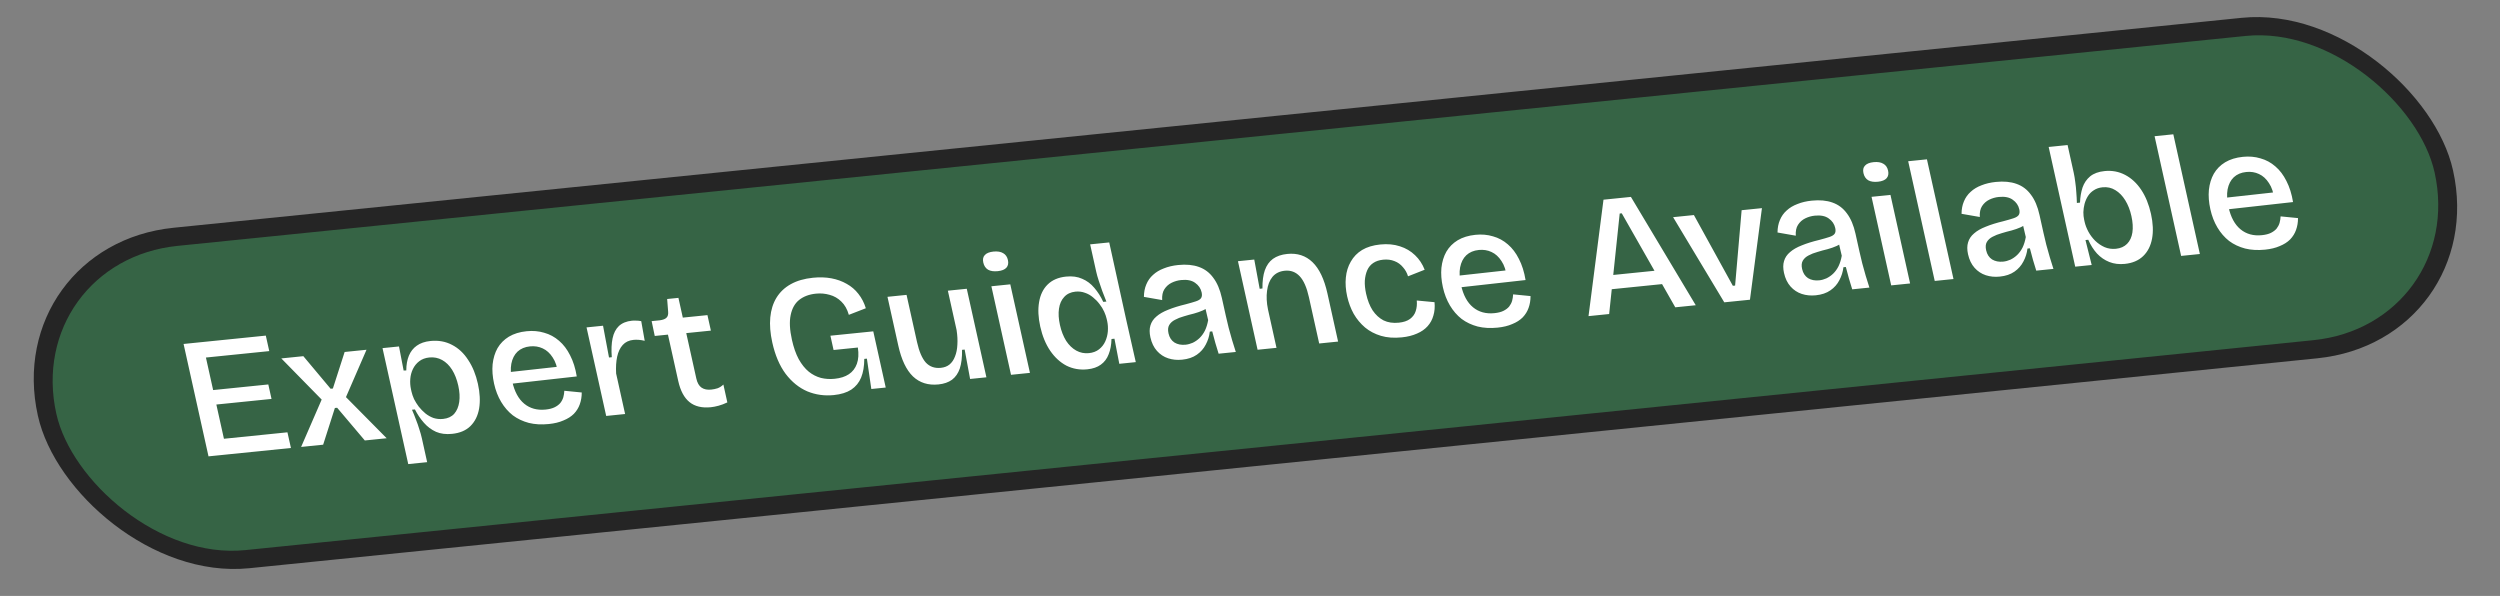<svg width="172" height="41" viewBox="0 0 172 41" fill="none" xmlns="http://www.w3.org/2000/svg">
<rect x="0" y="0" width="172" height="41" fill="#808080" stroke="none"/>
<rect x="0.774" y="0.559" width="165.723" height="22.723" rx="11.361" transform="matrix(0.995 -0.101 0.217 0.976 -0.117 16.973)" fill="#366445"/>
<rect x="0.774" y="0.559" width="165.723" height="22.723" rx="11.361" transform="matrix(0.995 -0.101 0.217 0.976 -0.117 16.973)" stroke="#252525" stroke-width="1.277"/>
<path d="M14.345 31.397L12.63 23.665L13.931 23.532L15.646 31.265L14.345 31.397ZM15.121 31.318L14.882 30.24L19.776 29.743L20.016 30.821L15.121 31.318ZM14.359 27.885L14.138 26.89L18.46 26.45L18.681 27.446L14.359 27.885ZM13.642 24.652L13.405 23.586L18.288 23.09L18.525 24.156L13.642 24.652ZM20.717 30.749L22.131 27.491L19.354 24.659L20.87 24.505L22.747 26.746L22.902 26.73L23.711 24.216L25.216 24.063L23.802 27.321L26.603 30.151L25.099 30.304L23.196 28.054L23.04 28.069L22.233 30.595L20.717 30.749ZM28.087 31.929L26.985 26.962L26.317 23.951L27.451 23.836L27.77 25.492L27.952 25.486C27.954 25.094 28.014 24.757 28.13 24.474C28.253 24.182 28.433 23.952 28.673 23.784C28.919 23.607 29.232 23.499 29.614 23.46C30.163 23.404 30.66 23.494 31.102 23.728C31.543 23.955 31.913 24.301 32.211 24.766C32.516 25.222 32.739 25.77 32.881 26.411C33.02 27.035 33.047 27.6 32.964 28.103C32.879 28.599 32.679 29.003 32.366 29.314C32.059 29.617 31.638 29.795 31.105 29.849C30.683 29.892 30.315 29.846 30 29.71C29.683 29.567 29.405 29.359 29.166 29.088C28.927 28.817 28.72 28.511 28.547 28.169L28.344 28.189C28.442 28.411 28.533 28.637 28.617 28.869C28.707 29.091 28.784 29.311 28.848 29.528C28.921 29.744 28.98 29.954 29.025 30.157L29.388 31.797L28.087 31.929ZM30.486 28.822C30.813 28.789 31.067 28.671 31.25 28.469C31.432 28.259 31.547 27.988 31.595 27.655C31.643 27.323 31.622 26.95 31.53 26.536C31.434 26.107 31.292 25.741 31.104 25.441C30.915 25.141 30.686 24.917 30.417 24.768C30.148 24.62 29.855 24.562 29.536 24.594C29.258 24.623 29.025 24.71 28.838 24.857C28.657 24.995 28.513 25.173 28.407 25.392C28.307 25.602 28.247 25.827 28.228 26.069C28.208 26.311 28.224 26.548 28.276 26.783L28.312 26.947C28.347 27.103 28.405 27.273 28.486 27.456C28.574 27.631 28.682 27.804 28.809 27.974C28.944 28.144 29.097 28.301 29.267 28.443C29.435 28.578 29.621 28.683 29.825 28.758C30.035 28.824 30.256 28.846 30.486 28.822ZM37.759 29.173C37.257 29.224 36.8 29.199 36.387 29.097C35.972 28.988 35.603 28.813 35.282 28.575C34.967 28.327 34.699 28.019 34.479 27.65C34.258 27.281 34.096 26.862 33.992 26.394C33.887 25.917 33.853 25.473 33.892 25.062C33.938 24.642 34.051 24.271 34.231 23.95C34.42 23.627 34.68 23.365 35.009 23.164C35.347 22.962 35.755 22.836 36.232 22.788C36.662 22.744 37.065 22.779 37.44 22.893C37.821 22.998 38.163 23.183 38.466 23.447C38.767 23.704 39.02 24.038 39.225 24.448C39.438 24.858 39.59 25.342 39.681 25.899L34.845 26.439L34.668 25.642L38.719 25.195L38.396 25.718C38.342 25.253 38.218 24.878 38.025 24.594C37.838 24.302 37.608 24.093 37.337 23.969C37.073 23.845 36.782 23.798 36.464 23.831C36.113 23.866 35.827 23.987 35.604 24.193C35.389 24.399 35.247 24.677 35.179 25.027C35.116 25.369 35.137 25.774 35.241 26.243C35.395 26.938 35.671 27.449 36.069 27.776C36.467 28.103 36.957 28.237 37.538 28.178C37.792 28.152 38 28.099 38.162 28.018C38.323 27.938 38.452 27.841 38.549 27.727C38.644 27.606 38.713 27.475 38.755 27.335C38.795 27.187 38.819 27.037 38.826 26.885L40.024 27.003C40.024 27.298 39.979 27.57 39.888 27.819C39.803 28.059 39.668 28.277 39.483 28.471C39.296 28.658 39.057 28.81 38.766 28.927C38.484 29.052 38.149 29.134 37.759 29.173ZM41.706 28.617L41.007 25.465L40.354 22.525L41.489 22.41L41.9 24.596L42.091 24.576C42.052 24.069 42.07 23.636 42.145 23.277C42.22 22.918 42.365 22.636 42.58 22.43C42.803 22.224 43.101 22.102 43.475 22.064C43.562 22.055 43.656 22.053 43.755 22.059C43.86 22.057 43.981 22.068 44.117 22.095L44.356 23.448C44.218 23.414 44.083 23.392 43.95 23.381C43.818 23.371 43.696 23.371 43.584 23.383C43.274 23.414 43.027 23.531 42.844 23.733C42.661 23.936 42.534 24.204 42.461 24.539C42.389 24.874 42.365 25.259 42.389 25.696L43.007 28.484L41.706 28.617ZM48.906 28.017C48.294 28.079 47.803 27.961 47.436 27.663C47.069 27.365 46.811 26.88 46.662 26.208L45.955 23.022L45.047 23.114L44.833 22.094L45.395 22.037C45.616 22.006 45.769 21.947 45.855 21.858C45.95 21.769 45.987 21.625 45.967 21.427L45.9 20.572L46.676 20.493L46.977 21.852L48.672 21.68L48.909 22.746L47.214 22.918L47.905 26.034C47.972 26.339 48.093 26.55 48.265 26.668C48.438 26.787 48.66 26.832 48.93 26.804C49.082 26.789 49.229 26.758 49.374 26.712C49.516 26.657 49.648 26.572 49.769 26.456L50.041 27.686C49.828 27.787 49.625 27.864 49.433 27.915C49.241 27.967 49.066 28.001 48.906 28.017ZM57.367 27.181C56.722 27.247 56.113 27.161 55.539 26.924C54.972 26.678 54.476 26.277 54.052 25.721C53.633 25.157 53.327 24.437 53.133 23.562C52.993 22.93 52.947 22.355 52.995 21.839C53.044 21.323 53.184 20.874 53.416 20.491C53.655 20.099 53.984 19.786 54.404 19.552C54.825 19.317 55.333 19.17 55.93 19.109C56.383 19.063 56.806 19.076 57.196 19.148C57.586 19.221 57.94 19.348 58.258 19.532C58.573 19.707 58.84 19.936 59.057 20.217C59.282 20.498 59.453 20.828 59.569 21.207L58.4 21.661C58.29 21.273 58.116 20.968 57.88 20.744C57.651 20.52 57.385 20.367 57.082 20.286C56.778 20.197 56.462 20.169 56.136 20.203C55.674 20.249 55.291 20.392 54.986 20.631C54.688 20.869 54.493 21.216 54.399 21.673C54.303 22.122 54.331 22.69 54.484 23.377C54.6 23.9 54.755 24.344 54.95 24.707C55.153 25.07 55.383 25.358 55.642 25.571C55.899 25.777 56.179 25.92 56.482 26.001C56.783 26.074 57.097 26.094 57.423 26.061C57.821 26.021 58.148 25.916 58.403 25.746C58.658 25.576 58.842 25.338 58.953 25.031C59.064 24.725 59.087 24.351 59.021 23.91L57.35 24.08L57.132 23.096L60.081 22.797L60.359 24.05L60.938 26.663L59.947 26.763L59.642 24.674L59.463 24.692C59.461 25.195 59.389 25.622 59.247 25.972C59.105 26.322 58.877 26.6 58.566 26.808C58.26 27.006 57.86 27.131 57.367 27.181ZM64.568 26.449C63.86 26.521 63.274 26.337 62.81 25.897C62.354 25.456 62.019 24.752 61.804 23.783L61.058 20.421L62.371 20.288L63.091 23.533C63.235 24.181 63.437 24.652 63.697 24.945C63.964 25.229 64.308 25.35 64.73 25.307C64.969 25.283 65.168 25.206 65.326 25.079C65.491 24.942 65.617 24.758 65.704 24.525C65.799 24.292 65.853 24.023 65.867 23.718C65.888 23.412 65.871 23.075 65.813 22.705L65.213 19.999L66.514 19.867L67.291 23.37L67.865 25.959L66.743 26.073L66.368 24.05L66.189 24.069C66.198 24.587 66.146 25.015 66.034 25.354C65.921 25.685 65.742 25.943 65.498 26.127C65.252 26.304 64.942 26.411 64.568 26.449ZM69.558 25.787L68.207 19.695L69.508 19.562L70.86 25.654L69.558 25.787ZM68.648 18.656C68.369 18.684 68.146 18.651 67.979 18.556C67.81 18.453 67.7 18.289 67.65 18.062C67.601 17.844 67.636 17.672 67.755 17.548C67.873 17.417 68.071 17.337 68.349 17.308C68.628 17.28 68.852 17.317 69.021 17.42C69.188 17.515 69.296 17.671 69.345 17.89C69.393 18.109 69.359 18.284 69.242 18.416C69.124 18.547 68.927 18.627 68.648 18.656ZM74.809 25.409C74.292 25.461 73.814 25.378 73.374 25.159C72.941 24.932 72.569 24.59 72.256 24.135C71.942 23.672 71.713 23.116 71.569 22.468C71.43 21.843 71.403 21.283 71.489 20.787C71.572 20.283 71.768 19.88 72.075 19.577C72.388 19.266 72.812 19.083 73.345 19.029C73.767 18.986 74.136 19.036 74.453 19.18C74.776 19.315 75.054 19.522 75.287 19.802C75.528 20.081 75.733 20.403 75.904 20.769L76.119 20.748C76.025 20.509 75.931 20.267 75.836 20.022C75.749 19.775 75.667 19.536 75.591 19.304C75.515 19.072 75.457 18.866 75.418 18.686L75.002 16.812L76.315 16.679L77.478 21.975L78.142 24.914L77.008 25.03L76.674 23.303L76.471 23.323C76.462 23.724 76.397 24.073 76.276 24.373C76.164 24.672 75.984 24.91 75.739 25.087C75.501 25.263 75.191 25.37 74.809 25.409ZM74.916 24.296C75.195 24.267 75.428 24.18 75.615 24.033C75.802 23.886 75.945 23.704 76.043 23.487C76.141 23.269 76.2 23.039 76.22 22.798C76.238 22.548 76.223 22.318 76.177 22.107L76.14 21.943C76.105 21.787 76.048 21.621 75.969 21.446C75.887 21.262 75.779 21.086 75.644 20.916C75.516 20.745 75.368 20.592 75.2 20.458C75.03 20.315 74.844 20.21 74.642 20.143C74.438 20.068 74.221 20.042 73.99 20.065C73.664 20.099 73.406 20.221 73.217 20.431C73.026 20.635 72.906 20.902 72.858 21.235C72.809 21.567 72.831 21.94 72.923 22.354C73.016 22.776 73.159 23.141 73.349 23.449C73.546 23.748 73.778 23.972 74.047 24.121C74.316 24.269 74.606 24.327 74.916 24.296ZM81.332 24.746C80.99 24.781 80.669 24.75 80.371 24.652C80.073 24.555 79.815 24.385 79.599 24.143C79.383 23.902 79.232 23.59 79.147 23.207C79.078 22.895 79.079 22.623 79.149 22.392C79.219 22.154 79.356 21.948 79.562 21.775C79.766 21.595 80.037 21.44 80.374 21.309C80.71 21.172 81.109 21.047 81.573 20.936C81.865 20.858 82.098 20.791 82.273 20.733C82.447 20.676 82.566 20.604 82.628 20.517C82.696 20.423 82.711 20.289 82.673 20.117C82.613 19.844 82.462 19.624 82.222 19.457C81.989 19.289 81.67 19.225 81.264 19.267C81.033 19.29 80.815 19.352 80.609 19.453C80.404 19.553 80.237 19.702 80.11 19.899C79.989 20.087 79.938 20.335 79.958 20.645L78.701 20.425C78.703 20.106 78.758 19.821 78.865 19.57C78.971 19.312 79.125 19.092 79.329 18.912C79.532 18.724 79.78 18.575 80.073 18.465C80.364 18.348 80.693 18.27 81.059 18.233C81.608 18.177 82.082 18.221 82.48 18.364C82.886 18.507 83.218 18.756 83.476 19.114C83.74 19.462 83.937 19.925 84.065 20.503L84.338 21.733C84.395 21.991 84.46 22.264 84.532 22.552C84.61 22.832 84.689 23.115 84.769 23.402C84.856 23.681 84.94 23.952 85.023 24.215L83.841 24.335C83.763 24.096 83.688 23.848 83.615 23.592C83.54 23.328 83.469 23.063 83.402 22.799L83.235 22.816C83.199 23.131 83.106 23.428 82.957 23.706C82.815 23.984 82.61 24.217 82.342 24.404C82.075 24.591 81.738 24.705 81.332 24.746ZM81.567 23.716C81.734 23.699 81.899 23.654 82.062 23.582C82.231 23.501 82.387 23.393 82.528 23.259C82.675 23.116 82.8 22.944 82.901 22.742C83.001 22.532 83.075 22.293 83.121 22.025L82.885 21.018L83.194 21.035C83.093 21.165 82.95 21.271 82.764 21.354C82.579 21.437 82.372 21.51 82.142 21.573C81.91 21.629 81.68 21.692 81.451 21.763C81.221 21.826 81.015 21.907 80.834 22.006C80.658 22.095 80.526 22.216 80.438 22.369C80.356 22.513 80.341 22.702 80.393 22.937C80.456 23.218 80.592 23.428 80.802 23.566C81.017 23.696 81.273 23.746 81.567 23.716ZM86.522 24.063L85.711 20.408L85.171 17.971L86.293 17.857L86.665 19.868L86.856 19.848C86.851 19.346 86.905 18.929 87.019 18.598C87.139 18.258 87.325 17.996 87.576 17.811C87.836 17.624 88.165 17.511 88.563 17.471C89.255 17.4 89.835 17.589 90.3 18.037C90.766 18.485 91.109 19.204 91.329 20.196L92.061 23.5L90.76 23.632L90.053 20.446C89.904 19.774 89.692 19.293 89.415 19.001C89.139 18.71 88.798 18.585 88.392 18.626C88.034 18.662 87.752 18.803 87.546 19.047C87.347 19.291 87.223 19.611 87.173 20.008C87.121 20.396 87.142 20.822 87.236 21.283L87.823 23.931L86.522 24.063ZM96.448 23.21C95.907 23.265 95.427 23.23 95.009 23.105C94.591 22.98 94.227 22.789 93.918 22.533C93.607 22.269 93.346 21.956 93.136 21.594C92.931 21.224 92.782 20.823 92.686 20.394C92.584 19.933 92.553 19.501 92.594 19.098C92.633 18.686 92.747 18.319 92.936 17.997C93.123 17.666 93.381 17.4 93.711 17.199C94.049 16.997 94.464 16.871 94.958 16.821C95.459 16.77 95.912 16.812 96.316 16.946C96.719 17.073 97.065 17.278 97.356 17.559C97.644 17.834 97.865 18.167 98.017 18.558L96.872 19.01C96.804 18.778 96.689 18.57 96.526 18.387C96.369 18.195 96.176 18.055 95.944 17.966C95.711 17.87 95.448 17.837 95.153 17.867C94.891 17.894 94.667 17.968 94.483 18.091C94.298 18.214 94.16 18.379 94.068 18.588C93.976 18.797 93.92 19.039 93.899 19.312C93.886 19.585 93.916 19.886 93.989 20.214C94.09 20.667 94.239 21.047 94.437 21.354C94.644 21.66 94.894 21.891 95.189 22.044C95.49 22.189 95.839 22.242 96.237 22.201C96.563 22.168 96.821 22.082 97.01 21.943C97.205 21.796 97.336 21.615 97.402 21.4C97.475 21.177 97.498 20.935 97.473 20.674L98.695 20.79C98.728 21.122 98.702 21.428 98.618 21.708C98.541 21.987 98.409 22.232 98.219 22.443C98.03 22.654 97.787 22.823 97.489 22.949C97.193 23.082 96.846 23.17 96.448 23.21ZM103.036 22.541C102.534 22.592 102.077 22.566 101.664 22.465C101.249 22.355 100.881 22.181 100.559 21.942C100.244 21.694 99.976 21.386 99.756 21.017C99.536 20.648 99.374 20.23 99.27 19.761C99.164 19.285 99.131 18.841 99.169 18.429C99.215 18.009 99.328 17.639 99.509 17.317C99.698 16.994 99.957 16.732 100.287 16.531C100.624 16.329 101.032 16.204 101.509 16.155C101.939 16.111 102.342 16.146 102.717 16.26C103.098 16.365 103.44 16.55 103.743 16.815C104.044 17.072 104.297 17.405 104.502 17.816C104.715 18.225 104.867 18.709 104.959 19.267L100.122 19.806L99.945 19.009L103.997 18.562L103.673 19.086C103.619 18.62 103.495 18.245 103.302 17.962C103.115 17.669 102.886 17.461 102.614 17.337C102.35 17.212 102.059 17.166 101.741 17.198C101.391 17.233 101.104 17.354 100.881 17.561C100.666 17.766 100.525 18.044 100.456 18.395C100.393 18.736 100.414 19.142 100.518 19.61C100.672 20.305 100.948 20.816 101.346 21.143C101.744 21.47 102.234 21.604 102.815 21.545C103.07 21.519 103.278 21.466 103.439 21.386C103.6 21.305 103.729 21.209 103.826 21.095C103.921 20.973 103.99 20.843 104.032 20.703C104.072 20.555 104.096 20.404 104.103 20.252L105.301 20.37C105.301 20.665 105.256 20.938 105.165 21.186C105.08 21.427 104.945 21.644 104.76 21.838C104.574 22.025 104.335 22.177 104.043 22.295C103.762 22.419 103.426 22.501 103.036 22.541ZM109.29 21.75L110.32 13.739L112.207 13.547L116.668 21L115.259 21.143L111.578 14.677L111.435 14.691L110.71 21.605L109.29 21.75ZM110.308 19.957L110.098 19.008L114.885 18.522L115.095 19.471L110.308 19.957ZM118.63 20.8L115.109 14.941L116.541 14.796L119.22 19.662L119.375 19.647L119.824 14.462L121.221 14.32L120.397 20.621L118.63 20.8ZM124.924 20.317C124.582 20.352 124.261 20.32 123.963 20.223C123.665 20.125 123.407 19.956 123.191 19.714C122.975 19.473 122.824 19.16 122.739 18.778C122.67 18.465 122.67 18.194 122.741 17.963C122.81 17.724 122.948 17.519 123.154 17.346C123.358 17.166 123.629 17.01 123.966 16.88C124.302 16.742 124.701 16.618 125.165 16.507C125.457 16.429 125.69 16.362 125.865 16.304C126.039 16.246 126.157 16.174 126.22 16.088C126.288 15.993 126.303 15.86 126.265 15.688C126.205 15.415 126.054 15.195 125.813 15.027C125.581 14.859 125.262 14.796 124.856 14.837C124.625 14.861 124.407 14.923 124.201 15.024C123.996 15.124 123.829 15.273 123.702 15.47C123.581 15.658 123.53 15.906 123.55 16.216L122.293 15.996C122.295 15.676 122.35 15.391 122.457 15.141C122.563 14.883 122.717 14.663 122.921 14.483C123.124 14.294 123.372 14.145 123.665 14.036C123.956 13.918 124.285 13.841 124.651 13.804C125.2 13.748 125.674 13.792 126.072 13.935C126.478 14.077 126.81 14.327 127.068 14.684C127.332 15.033 127.529 15.496 127.657 16.074L127.93 17.304C127.987 17.562 128.052 17.835 128.124 18.123C128.202 18.402 128.281 18.686 128.361 18.973C128.447 19.252 128.532 19.523 128.615 19.786L127.433 19.906C127.355 19.666 127.28 19.419 127.207 19.162C127.132 18.898 127.061 18.634 126.994 18.369L126.827 18.386C126.791 18.701 126.698 18.998 126.549 19.277C126.407 19.555 126.202 19.788 125.934 19.974C125.667 20.161 125.33 20.276 124.924 20.317ZM125.159 19.287C125.326 19.27 125.491 19.225 125.654 19.152C125.823 19.071 125.979 18.964 126.12 18.83C126.267 18.687 126.392 18.515 126.493 18.312C126.593 18.103 126.666 17.864 126.713 17.595L126.477 16.589L126.786 16.606C126.685 16.736 126.542 16.842 126.356 16.925C126.171 17.008 125.964 17.081 125.734 17.144C125.502 17.199 125.272 17.263 125.043 17.334C124.813 17.397 124.607 17.478 124.426 17.576C124.25 17.666 124.118 17.787 124.03 17.94C123.948 18.084 123.933 18.273 123.985 18.507C124.048 18.789 124.184 18.998 124.393 19.137C124.609 19.267 124.865 19.317 125.159 19.287ZM130.114 19.634L128.762 13.542L130.064 13.409L131.415 19.502L130.114 19.634ZM129.203 12.503C128.925 12.531 128.702 12.498 128.534 12.403C128.365 12.3 128.255 12.136 128.205 11.909C128.157 11.691 128.192 11.519 128.311 11.396C128.428 11.264 128.626 11.184 128.905 11.155C129.183 11.127 129.407 11.164 129.576 11.267C129.744 11.362 129.852 11.518 129.9 11.737C129.949 11.956 129.914 12.131 129.797 12.263C129.68 12.394 129.482 12.474 129.203 12.503ZM133.11 19.329L131.283 11.093L132.573 10.962L134.4 19.198L133.11 19.329ZM137.585 19.03C137.243 19.065 136.923 19.034 136.624 18.936C136.326 18.839 136.069 18.669 135.852 18.428C135.636 18.186 135.485 17.874 135.4 17.491C135.331 17.179 135.332 16.907 135.403 16.677C135.472 16.438 135.609 16.232 135.815 16.06C136.019 15.879 136.29 15.724 136.627 15.594C136.963 15.456 137.363 15.331 137.826 15.22C138.118 15.143 138.352 15.075 138.526 15.017C138.7 14.96 138.819 14.888 138.881 14.802C138.95 14.707 138.965 14.574 138.927 14.402C138.866 14.128 138.715 13.908 138.475 13.741C138.242 13.573 137.923 13.509 137.517 13.551C137.286 13.574 137.068 13.636 136.863 13.737C136.657 13.838 136.491 13.986 136.363 14.183C136.242 14.371 136.192 14.62 136.211 14.929L134.954 14.71C134.956 14.39 135.011 14.105 135.118 13.854C135.224 13.596 135.379 13.377 135.583 13.196C135.785 13.008 136.033 12.859 136.326 12.749C136.617 12.632 136.946 12.555 137.312 12.517C137.861 12.461 138.335 12.505 138.733 12.649C139.139 12.791 139.471 13.041 139.729 13.398C139.994 13.746 140.19 14.21 140.318 14.787L140.591 16.017C140.648 16.275 140.713 16.548 140.785 16.836C140.863 17.116 140.943 17.399 141.023 17.687C141.109 17.965 141.193 18.236 141.276 18.5L140.094 18.62C140.017 18.38 139.941 18.132 139.868 17.876C139.793 17.612 139.723 17.348 139.656 17.083L139.489 17.1C139.453 17.415 139.36 17.712 139.21 17.991C139.068 18.269 138.863 18.501 138.596 18.688C138.328 18.875 137.991 18.989 137.585 19.03ZM137.82 18C137.988 17.983 138.153 17.938 138.316 17.866C138.485 17.785 138.64 17.677 138.781 17.543C138.929 17.4 139.053 17.228 139.155 17.026C139.255 16.816 139.328 16.577 139.374 16.309L139.139 15.303L139.448 15.319C139.346 15.449 139.203 15.556 139.018 15.638C138.833 15.721 138.625 15.794 138.395 15.857C138.163 15.913 137.933 15.976 137.705 16.047C137.475 16.111 137.269 16.191 137.087 16.29C136.912 16.379 136.78 16.501 136.692 16.653C136.61 16.797 136.595 16.987 136.647 17.221C136.709 17.502 136.845 17.712 137.055 17.85C137.271 17.98 137.526 18.03 137.82 18ZM146.188 18.156C145.798 18.196 145.442 18.152 145.121 18.025C144.8 17.898 144.516 17.703 144.271 17.441C144.034 17.177 143.833 16.862 143.671 16.495L143.48 16.515L143.909 18.232L142.775 18.347L142.12 15.395L140.948 10.111L142.25 9.979L142.673 11.889C142.716 12.084 142.751 12.296 142.778 12.525C142.812 12.753 142.836 12.99 142.85 13.236C142.87 13.474 142.883 13.716 142.889 13.963L143.104 13.941C143.118 13.565 143.176 13.219 143.277 12.905C143.386 12.591 143.561 12.334 143.802 12.133C144.05 11.932 144.381 11.811 144.795 11.769C145.305 11.717 145.776 11.805 146.209 12.033C146.642 12.26 147.011 12.602 147.315 13.058C147.62 13.514 147.844 14.067 147.988 14.715C148.13 15.355 148.154 15.924 148.061 16.421C147.968 16.917 147.764 17.317 147.448 17.621C147.133 17.924 146.713 18.103 146.188 18.156ZM145.578 17.116C145.897 17.084 146.152 16.97 146.345 16.775C146.538 16.579 146.659 16.319 146.709 15.995C146.758 15.662 146.735 15.285 146.641 14.864C146.55 14.45 146.408 14.089 146.218 13.781C146.028 13.473 145.801 13.24 145.538 13.083C145.274 12.918 144.979 12.852 144.652 12.886C144.421 12.909 144.221 12.977 144.051 13.091C143.887 13.195 143.753 13.328 143.651 13.49C143.549 13.653 143.471 13.832 143.417 14.029C143.369 14.218 143.342 14.408 143.336 14.601C143.336 14.784 143.353 14.954 143.388 15.11L143.424 15.274C143.471 15.485 143.557 15.708 143.682 15.943C143.806 16.17 143.962 16.378 144.15 16.566C144.347 16.754 144.562 16.9 144.797 17.004C145.039 17.107 145.3 17.144 145.578 17.116ZM150.062 17.607L148.235 9.371L149.524 9.24L151.351 17.476L150.062 17.607ZM155.838 17.176C155.337 17.227 154.879 17.201 154.466 17.099C154.051 16.99 153.683 16.816 153.361 16.577C153.046 16.329 152.778 16.021 152.558 15.652C152.338 15.283 152.176 14.864 152.072 14.396C151.966 13.919 151.933 13.476 151.972 13.064C152.017 12.644 152.13 12.274 152.311 11.952C152.5 11.629 152.759 11.367 153.089 11.166C153.427 10.964 153.834 10.838 154.312 10.79C154.742 10.746 155.144 10.781 155.519 10.895C155.901 11 156.243 11.185 156.546 11.45C156.847 11.706 157.1 12.04 157.305 12.45C157.518 12.86 157.67 13.344 157.761 13.902L152.924 14.441L152.748 13.644L156.799 13.197L156.476 13.721C156.421 13.255 156.297 12.88 156.104 12.597C155.917 12.304 155.688 12.096 155.416 11.972C155.152 11.847 154.861 11.8 154.543 11.833C154.193 11.868 153.906 11.989 153.684 12.195C153.469 12.401 153.327 12.679 153.258 13.029C153.196 13.371 153.216 13.776 153.32 14.245C153.475 14.94 153.751 15.451 154.149 15.778C154.547 16.105 155.036 16.239 155.617 16.18C155.872 16.154 156.08 16.101 156.241 16.021C156.402 15.94 156.531 15.843 156.628 15.73C156.723 15.608 156.792 15.477 156.834 15.337C156.875 15.19 156.898 15.039 156.905 14.887L158.103 15.005C158.104 15.3 158.058 15.572 157.967 15.821C157.882 16.061 157.747 16.279 157.562 16.473C157.376 16.66 157.137 16.812 156.846 16.93C156.564 17.054 156.228 17.136 155.838 17.176Z" fill="white"/>
</svg>
